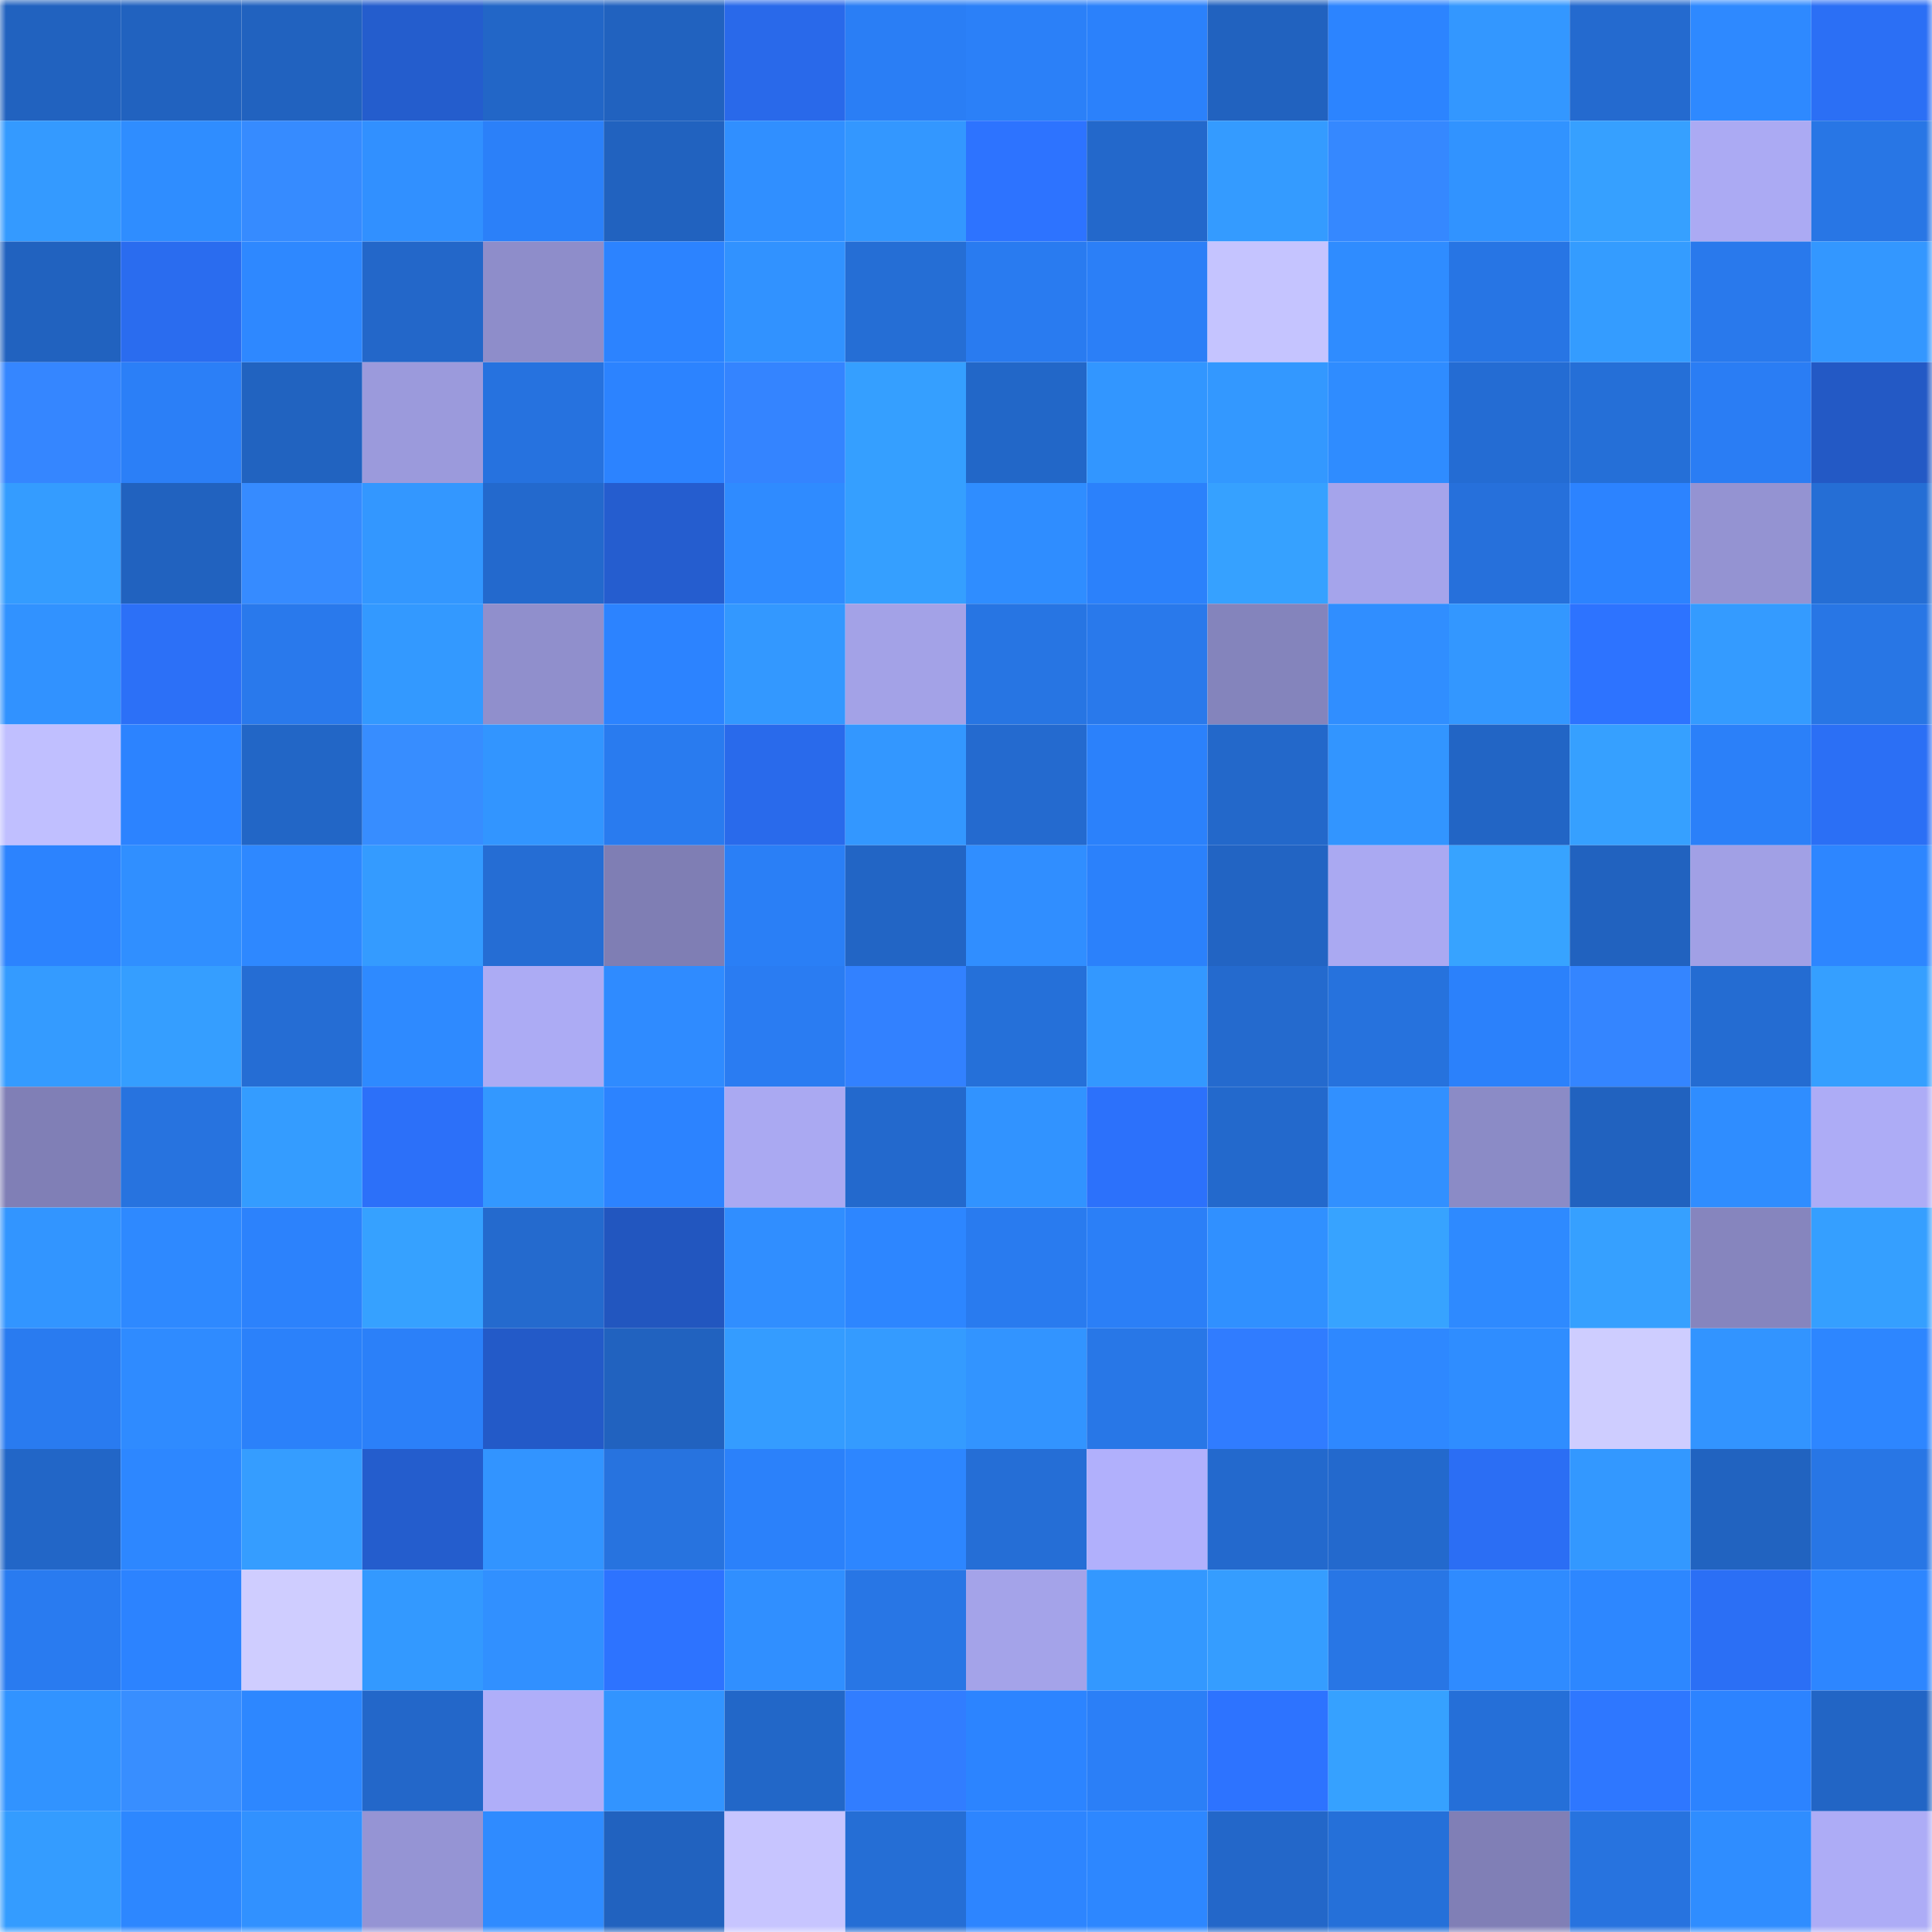 <svg viewBox="0 0 160 160" fill="none" role="img" xmlns="http://www.w3.org/2000/svg" width="240" height="240" name="basenames%2C0xsync.base.eth"><mask id="1913318286" mask-type="alpha" maskUnits="userSpaceOnUse" x="0" y="0" width="160" height="160"><rect width="160" height="160" fill="#FFFFFF"></rect></mask><g mask="url(#1913318286)"><rect x="0" y="0" width="10" height="10" fill="#2162bf"></rect><rect x="10" y="0" width="10" height="10" fill="#2162bf"></rect><rect x="20" y="0" width="10" height="10" fill="#2162bf"></rect><rect x="30" y="0" width="10" height="10" fill="#245dcd"></rect><rect x="40" y="0" width="10" height="10" fill="#2266c7"></rect><rect x="50" y="0" width="10" height="10" fill="#2162bf"></rect><rect x="60" y="0" width="10" height="10" fill="#2969ea"></rect><rect x="70" y="0" width="10" height="10" fill="#2a7ef5"></rect><rect x="80" y="0" width="10" height="10" fill="#2b80f8"></rect><rect x="90" y="0" width="10" height="10" fill="#2b81fb"></rect><rect x="100" y="0" width="10" height="10" fill="#2162bf"></rect><rect x="110" y="0" width="10" height="10" fill="#2c84ff"></rect><rect x="120" y="0" width="10" height="10" fill="#3397ff"></rect><rect x="130" y="0" width="10" height="10" fill="#246acf"></rect><rect x="140" y="0" width="10" height="10" fill="#2e89ff"></rect><rect x="150" y="0" width="10" height="10" fill="#2b6ff5"></rect><rect x="0" y="10" width="10" height="10" fill="#349aff"></rect><rect x="10" y="10" width="10" height="10" fill="#2f8dff"></rect><rect x="20" y="10" width="10" height="10" fill="#368bff"></rect><rect x="30" y="10" width="10" height="10" fill="#3190ff"></rect><rect x="40" y="10" width="10" height="10" fill="#2b80f9"></rect><rect x="50" y="10" width="10" height="10" fill="#2162bf"></rect><rect x="60" y="10" width="10" height="10" fill="#308fff"></rect><rect x="70" y="10" width="10" height="10" fill="#3397ff"></rect><rect x="80" y="10" width="10" height="10" fill="#2d73ff"></rect><rect x="90" y="10" width="10" height="10" fill="#2368cb"></rect><rect x="100" y="10" width="10" height="10" fill="#349bff"></rect><rect x="110" y="10" width="10" height="10" fill="#3588ff"></rect><rect x="120" y="10" width="10" height="10" fill="#3193ff"></rect><rect x="130" y="10" width="10" height="10" fill="#36a0ff"></rect><rect x="140" y="10" width="10" height="10" fill="#abaaf3"></rect><rect x="150" y="10" width="10" height="10" fill="#2876e5"></rect><rect x="0" y="20" width="10" height="10" fill="#2162bf"></rect><rect x="10" y="20" width="10" height="10" fill="#2a6cef"></rect><rect x="20" y="20" width="10" height="10" fill="#2e88ff"></rect><rect x="30" y="20" width="10" height="10" fill="#2367c9"></rect><rect x="40" y="20" width="10" height="10" fill="#8e8dca"></rect><rect x="50" y="20" width="10" height="10" fill="#2c83ff"></rect><rect x="60" y="20" width="10" height="10" fill="#3192ff"></rect><rect x="70" y="20" width="10" height="10" fill="#256ed5"></rect><rect x="80" y="20" width="10" height="10" fill="#297bf0"></rect><rect x="90" y="20" width="10" height="10" fill="#2b7ff7"></rect><rect x="100" y="20" width="10" height="10" fill="#c5c4ff"></rect><rect x="110" y="20" width="10" height="10" fill="#2f8cff"></rect><rect x="120" y="20" width="10" height="10" fill="#2775e4"></rect><rect x="130" y="20" width="10" height="10" fill="#349cff"></rect><rect x="140" y="20" width="10" height="10" fill="#2979ec"></rect><rect x="150" y="20" width="10" height="10" fill="#3397ff"></rect><rect x="0" y="30" width="10" height="10" fill="#3586ff"></rect><rect x="10" y="30" width="10" height="10" fill="#2b7ff7"></rect><rect x="20" y="30" width="10" height="10" fill="#2163c0"></rect><rect x="30" y="30" width="10" height="10" fill="#9b9adc"></rect><rect x="40" y="30" width="10" height="10" fill="#2672df"></rect><rect x="50" y="30" width="10" height="10" fill="#2c83ff"></rect><rect x="60" y="30" width="10" height="10" fill="#3484ff"></rect><rect x="70" y="30" width="10" height="10" fill="#359fff"></rect><rect x="80" y="30" width="10" height="10" fill="#2267c8"></rect><rect x="90" y="30" width="10" height="10" fill="#3296ff"></rect><rect x="100" y="30" width="10" height="10" fill="#3398ff"></rect><rect x="110" y="30" width="10" height="10" fill="#2f8cff"></rect><rect x="120" y="30" width="10" height="10" fill="#246cd3"></rect><rect x="130" y="30" width="10" height="10" fill="#256fd7"></rect><rect x="140" y="30" width="10" height="10" fill="#2a7df4"></rect><rect x="150" y="30" width="10" height="10" fill="#2359c5"></rect><rect x="0" y="40" width="10" height="10" fill="#349cff"></rect><rect x="10" y="40" width="10" height="10" fill="#2162bf"></rect><rect x="20" y="40" width="10" height="10" fill="#368bff"></rect><rect x="30" y="40" width="10" height="10" fill="#3397ff"></rect><rect x="40" y="40" width="10" height="10" fill="#2369cd"></rect><rect x="50" y="40" width="10" height="10" fill="#255dcf"></rect><rect x="60" y="40" width="10" height="10" fill="#2f8bff"></rect><rect x="70" y="40" width="10" height="10" fill="#359fff"></rect><rect x="80" y="40" width="10" height="10" fill="#2f8dff"></rect><rect x="90" y="40" width="10" height="10" fill="#2b81fb"></rect><rect x="100" y="40" width="10" height="10" fill="#36a1ff"></rect><rect x="110" y="40" width="10" height="10" fill="#a5a4eb"></rect><rect x="120" y="40" width="10" height="10" fill="#2670db"></rect><rect x="130" y="40" width="10" height="10" fill="#2c83ff"></rect><rect x="140" y="40" width="10" height="10" fill="#9493d2"></rect><rect x="150" y="40" width="10" height="10" fill="#256ed5"></rect><rect x="0" y="50" width="10" height="10" fill="#3192ff"></rect><rect x="10" y="50" width="10" height="10" fill="#2c70f7"></rect><rect x="20" y="50" width="10" height="10" fill="#2979ec"></rect><rect x="30" y="50" width="10" height="10" fill="#3399ff"></rect><rect x="40" y="50" width="10" height="10" fill="#908fcc"></rect><rect x="50" y="50" width="10" height="10" fill="#2c83ff"></rect><rect x="60" y="50" width="10" height="10" fill="#3398ff"></rect><rect x="70" y="50" width="10" height="10" fill="#a3a2e7"></rect><rect x="80" y="50" width="10" height="10" fill="#2775e3"></rect><rect x="90" y="50" width="10" height="10" fill="#2979eb"></rect><rect x="100" y="50" width="10" height="10" fill="#8484bc"></rect><rect x="110" y="50" width="10" height="10" fill="#308eff"></rect><rect x="120" y="50" width="10" height="10" fill="#3397ff"></rect><rect x="130" y="50" width="10" height="10" fill="#2d73ff"></rect><rect x="140" y="50" width="10" height="10" fill="#349bff"></rect><rect x="150" y="50" width="10" height="10" fill="#2876e5"></rect><rect x="0" y="60" width="10" height="10" fill="#c0bfff"></rect><rect x="10" y="60" width="10" height="10" fill="#2c83ff"></rect><rect x="20" y="60" width="10" height="10" fill="#2266c6"></rect><rect x="30" y="60" width="10" height="10" fill="#378dff"></rect><rect x="40" y="60" width="10" height="10" fill="#3295ff"></rect><rect x="50" y="60" width="10" height="10" fill="#297bef"></rect><rect x="60" y="60" width="10" height="10" fill="#296aeb"></rect><rect x="70" y="60" width="10" height="10" fill="#3397ff"></rect><rect x="80" y="60" width="10" height="10" fill="#246acf"></rect><rect x="90" y="60" width="10" height="10" fill="#2b81fb"></rect><rect x="100" y="60" width="10" height="10" fill="#2368ca"></rect><rect x="110" y="60" width="10" height="10" fill="#3295ff"></rect><rect x="120" y="60" width="10" height="10" fill="#2265c5"></rect><rect x="130" y="60" width="10" height="10" fill="#36a0ff"></rect><rect x="140" y="60" width="10" height="10" fill="#2b80f9"></rect><rect x="150" y="60" width="10" height="10" fill="#2b6ff5"></rect><rect x="0" y="70" width="10" height="10" fill="#2c83fe"></rect><rect x="10" y="70" width="10" height="10" fill="#308fff"></rect><rect x="20" y="70" width="10" height="10" fill="#2e88ff"></rect><rect x="30" y="70" width="10" height="10" fill="#349bff"></rect><rect x="40" y="70" width="10" height="10" fill="#256dd4"></rect><rect x="50" y="70" width="10" height="10" fill="#7f7eb4"></rect><rect x="60" y="70" width="10" height="10" fill="#2a7ff6"></rect><rect x="70" y="70" width="10" height="10" fill="#2265c5"></rect><rect x="80" y="70" width="10" height="10" fill="#308eff"></rect><rect x="90" y="70" width="10" height="10" fill="#2b81fb"></rect><rect x="100" y="70" width="10" height="10" fill="#2264c3"></rect><rect x="110" y="70" width="10" height="10" fill="#aaa9f2"></rect><rect x="120" y="70" width="10" height="10" fill="#37a3ff"></rect><rect x="130" y="70" width="10" height="10" fill="#2162bf"></rect><rect x="140" y="70" width="10" height="10" fill="#a1a0e5"></rect><rect x="150" y="70" width="10" height="10" fill="#2d86ff"></rect><rect x="0" y="80" width="10" height="10" fill="#349bff"></rect><rect x="10" y="80" width="10" height="10" fill="#359eff"></rect><rect x="20" y="80" width="10" height="10" fill="#256dd4"></rect><rect x="30" y="80" width="10" height="10" fill="#2e8aff"></rect><rect x="40" y="80" width="10" height="10" fill="#acabf4"></rect><rect x="50" y="80" width="10" height="10" fill="#2f8bff"></rect><rect x="60" y="80" width="10" height="10" fill="#2a7cf2"></rect><rect x="70" y="80" width="10" height="10" fill="#3281ff"></rect><rect x="80" y="80" width="10" height="10" fill="#2570d9"></rect><rect x="90" y="80" width="10" height="10" fill="#3398ff"></rect><rect x="100" y="80" width="10" height="10" fill="#246ace"></rect><rect x="110" y="80" width="10" height="10" fill="#2672dd"></rect><rect x="120" y="80" width="10" height="10" fill="#2b81fb"></rect><rect x="130" y="80" width="10" height="10" fill="#3485ff"></rect><rect x="140" y="80" width="10" height="10" fill="#246cd2"></rect><rect x="150" y="80" width="10" height="10" fill="#359fff"></rect><rect x="0" y="90" width="10" height="10" fill="#807fb6"></rect><rect x="10" y="90" width="10" height="10" fill="#2773df"></rect><rect x="20" y="90" width="10" height="10" fill="#349cff"></rect><rect x="30" y="90" width="10" height="10" fill="#2c70f9"></rect><rect x="40" y="90" width="10" height="10" fill="#3398ff"></rect><rect x="50" y="90" width="10" height="10" fill="#2c83ff"></rect><rect x="60" y="90" width="10" height="10" fill="#aaa9f2"></rect><rect x="70" y="90" width="10" height="10" fill="#2369cd"></rect><rect x="80" y="90" width="10" height="10" fill="#3193ff"></rect><rect x="90" y="90" width="10" height="10" fill="#2c71fb"></rect><rect x="100" y="90" width="10" height="10" fill="#2369cc"></rect><rect x="110" y="90" width="10" height="10" fill="#3190ff"></rect><rect x="120" y="90" width="10" height="10" fill="#8b8bc6"></rect><rect x="130" y="90" width="10" height="10" fill="#2162bf"></rect><rect x="140" y="90" width="10" height="10" fill="#2f8dff"></rect><rect x="150" y="90" width="10" height="10" fill="#adacf6"></rect><rect x="0" y="100" width="10" height="10" fill="#3295ff"></rect><rect x="10" y="100" width="10" height="10" fill="#2e89ff"></rect><rect x="20" y="100" width="10" height="10" fill="#2c82fc"></rect><rect x="30" y="100" width="10" height="10" fill="#36a1ff"></rect><rect x="40" y="100" width="10" height="10" fill="#246ace"></rect><rect x="50" y="100" width="10" height="10" fill="#2256bf"></rect><rect x="60" y="100" width="10" height="10" fill="#308eff"></rect><rect x="70" y="100" width="10" height="10" fill="#2d86ff"></rect><rect x="80" y="100" width="10" height="10" fill="#297bef"></rect><rect x="90" y="100" width="10" height="10" fill="#2b7ff7"></rect><rect x="100" y="100" width="10" height="10" fill="#3090ff"></rect><rect x="110" y="100" width="10" height="10" fill="#37a3ff"></rect><rect x="120" y="100" width="10" height="10" fill="#2e8aff"></rect><rect x="130" y="100" width="10" height="10" fill="#36a0ff"></rect><rect x="140" y="100" width="10" height="10" fill="#8685be"></rect><rect x="150" y="100" width="10" height="10" fill="#359fff"></rect><rect x="0" y="110" width="10" height="10" fill="#297bf0"></rect><rect x="10" y="110" width="10" height="10" fill="#2f8bff"></rect><rect x="20" y="110" width="10" height="10" fill="#2b81fa"></rect><rect x="30" y="110" width="10" height="10" fill="#2b80f9"></rect><rect x="40" y="110" width="10" height="10" fill="#235ac8"></rect><rect x="50" y="110" width="10" height="10" fill="#2162bf"></rect><rect x="60" y="110" width="10" height="10" fill="#349cff"></rect><rect x="70" y="110" width="10" height="10" fill="#349bff"></rect><rect x="80" y="110" width="10" height="10" fill="#3294ff"></rect><rect x="90" y="110" width="10" height="10" fill="#2877e7"></rect><rect x="100" y="110" width="10" height="10" fill="#307cff"></rect><rect x="110" y="110" width="10" height="10" fill="#2e88ff"></rect><rect x="120" y="110" width="10" height="10" fill="#2f8dff"></rect><rect x="130" y="110" width="10" height="10" fill="#cecdff"></rect><rect x="140" y="110" width="10" height="10" fill="#3294ff"></rect><rect x="150" y="110" width="10" height="10" fill="#2d86ff"></rect><rect x="0" y="120" width="10" height="10" fill="#2266c7"></rect><rect x="10" y="120" width="10" height="10" fill="#2d87ff"></rect><rect x="20" y="120" width="10" height="10" fill="#359dff"></rect><rect x="30" y="120" width="10" height="10" fill="#245dcd"></rect><rect x="40" y="120" width="10" height="10" fill="#3294ff"></rect><rect x="50" y="120" width="10" height="10" fill="#2773df"></rect><rect x="60" y="120" width="10" height="10" fill="#2b81fa"></rect><rect x="70" y="120" width="10" height="10" fill="#2d86ff"></rect><rect x="80" y="120" width="10" height="10" fill="#256ed6"></rect><rect x="90" y="120" width="10" height="10" fill="#b1b0fc"></rect><rect x="100" y="120" width="10" height="10" fill="#2369cd"></rect><rect x="110" y="120" width="10" height="10" fill="#2369cd"></rect><rect x="120" y="120" width="10" height="10" fill="#2b6ef4"></rect><rect x="130" y="120" width="10" height="10" fill="#3398ff"></rect><rect x="140" y="120" width="10" height="10" fill="#2163c0"></rect><rect x="150" y="120" width="10" height="10" fill="#2876e5"></rect><rect x="0" y="130" width="10" height="10" fill="#297bf0"></rect><rect x="10" y="130" width="10" height="10" fill="#2c83ff"></rect><rect x="20" y="130" width="10" height="10" fill="#cfcdff"></rect><rect x="30" y="130" width="10" height="10" fill="#3399ff"></rect><rect x="40" y="130" width="10" height="10" fill="#3190ff"></rect><rect x="50" y="130" width="10" height="10" fill="#2d73ff"></rect><rect x="60" y="130" width="10" height="10" fill="#308fff"></rect><rect x="70" y="130" width="10" height="10" fill="#2876e5"></rect><rect x="80" y="130" width="10" height="10" fill="#a4a3e9"></rect><rect x="90" y="130" width="10" height="10" fill="#3398ff"></rect><rect x="100" y="130" width="10" height="10" fill="#359dff"></rect><rect x="110" y="130" width="10" height="10" fill="#2876e5"></rect><rect x="120" y="130" width="10" height="10" fill="#2f8bff"></rect><rect x="130" y="130" width="10" height="10" fill="#2d87ff"></rect><rect x="140" y="130" width="10" height="10" fill="#2b6ff5"></rect><rect x="150" y="130" width="10" height="10" fill="#2d86ff"></rect><rect x="0" y="140" width="10" height="10" fill="#3193ff"></rect><rect x="10" y="140" width="10" height="10" fill="#388eff"></rect><rect x="20" y="140" width="10" height="10" fill="#2d87ff"></rect><rect x="30" y="140" width="10" height="10" fill="#2367c9"></rect><rect x="40" y="140" width="10" height="10" fill="#afaef9"></rect><rect x="50" y="140" width="10" height="10" fill="#3294ff"></rect><rect x="60" y="140" width="10" height="10" fill="#2267c8"></rect><rect x="70" y="140" width="10" height="10" fill="#317dff"></rect><rect x="80" y="140" width="10" height="10" fill="#2c84ff"></rect><rect x="90" y="140" width="10" height="10" fill="#2b7ff7"></rect><rect x="100" y="140" width="10" height="10" fill="#2d73ff"></rect><rect x="110" y="140" width="10" height="10" fill="#36a1ff"></rect><rect x="120" y="140" width="10" height="10" fill="#256fd8"></rect><rect x="130" y="140" width="10" height="10" fill="#2e77ff"></rect><rect x="140" y="140" width="10" height="10" fill="#2c83ff"></rect><rect x="150" y="140" width="10" height="10" fill="#2265c5"></rect><rect x="0" y="150" width="10" height="10" fill="#349cff"></rect><rect x="10" y="150" width="10" height="10" fill="#2d87ff"></rect><rect x="20" y="150" width="10" height="10" fill="#3191ff"></rect><rect x="30" y="150" width="10" height="10" fill="#9594d4"></rect><rect x="40" y="150" width="10" height="10" fill="#2f8bff"></rect><rect x="50" y="150" width="10" height="10" fill="#2162bf"></rect><rect x="60" y="150" width="10" height="10" fill="#c7c5ff"></rect><rect x="70" y="150" width="10" height="10" fill="#256ed5"></rect><rect x="80" y="150" width="10" height="10" fill="#2d85ff"></rect><rect x="90" y="150" width="10" height="10" fill="#2d87ff"></rect><rect x="100" y="150" width="10" height="10" fill="#2367c9"></rect><rect x="110" y="150" width="10" height="10" fill="#2570d9"></rect><rect x="120" y="150" width="10" height="10" fill="#807fb6"></rect><rect x="130" y="150" width="10" height="10" fill="#2773df"></rect><rect x="140" y="150" width="10" height="10" fill="#2f8dff"></rect><rect x="150" y="150" width="10" height="10" fill="#adacf6"></rect></g></svg>